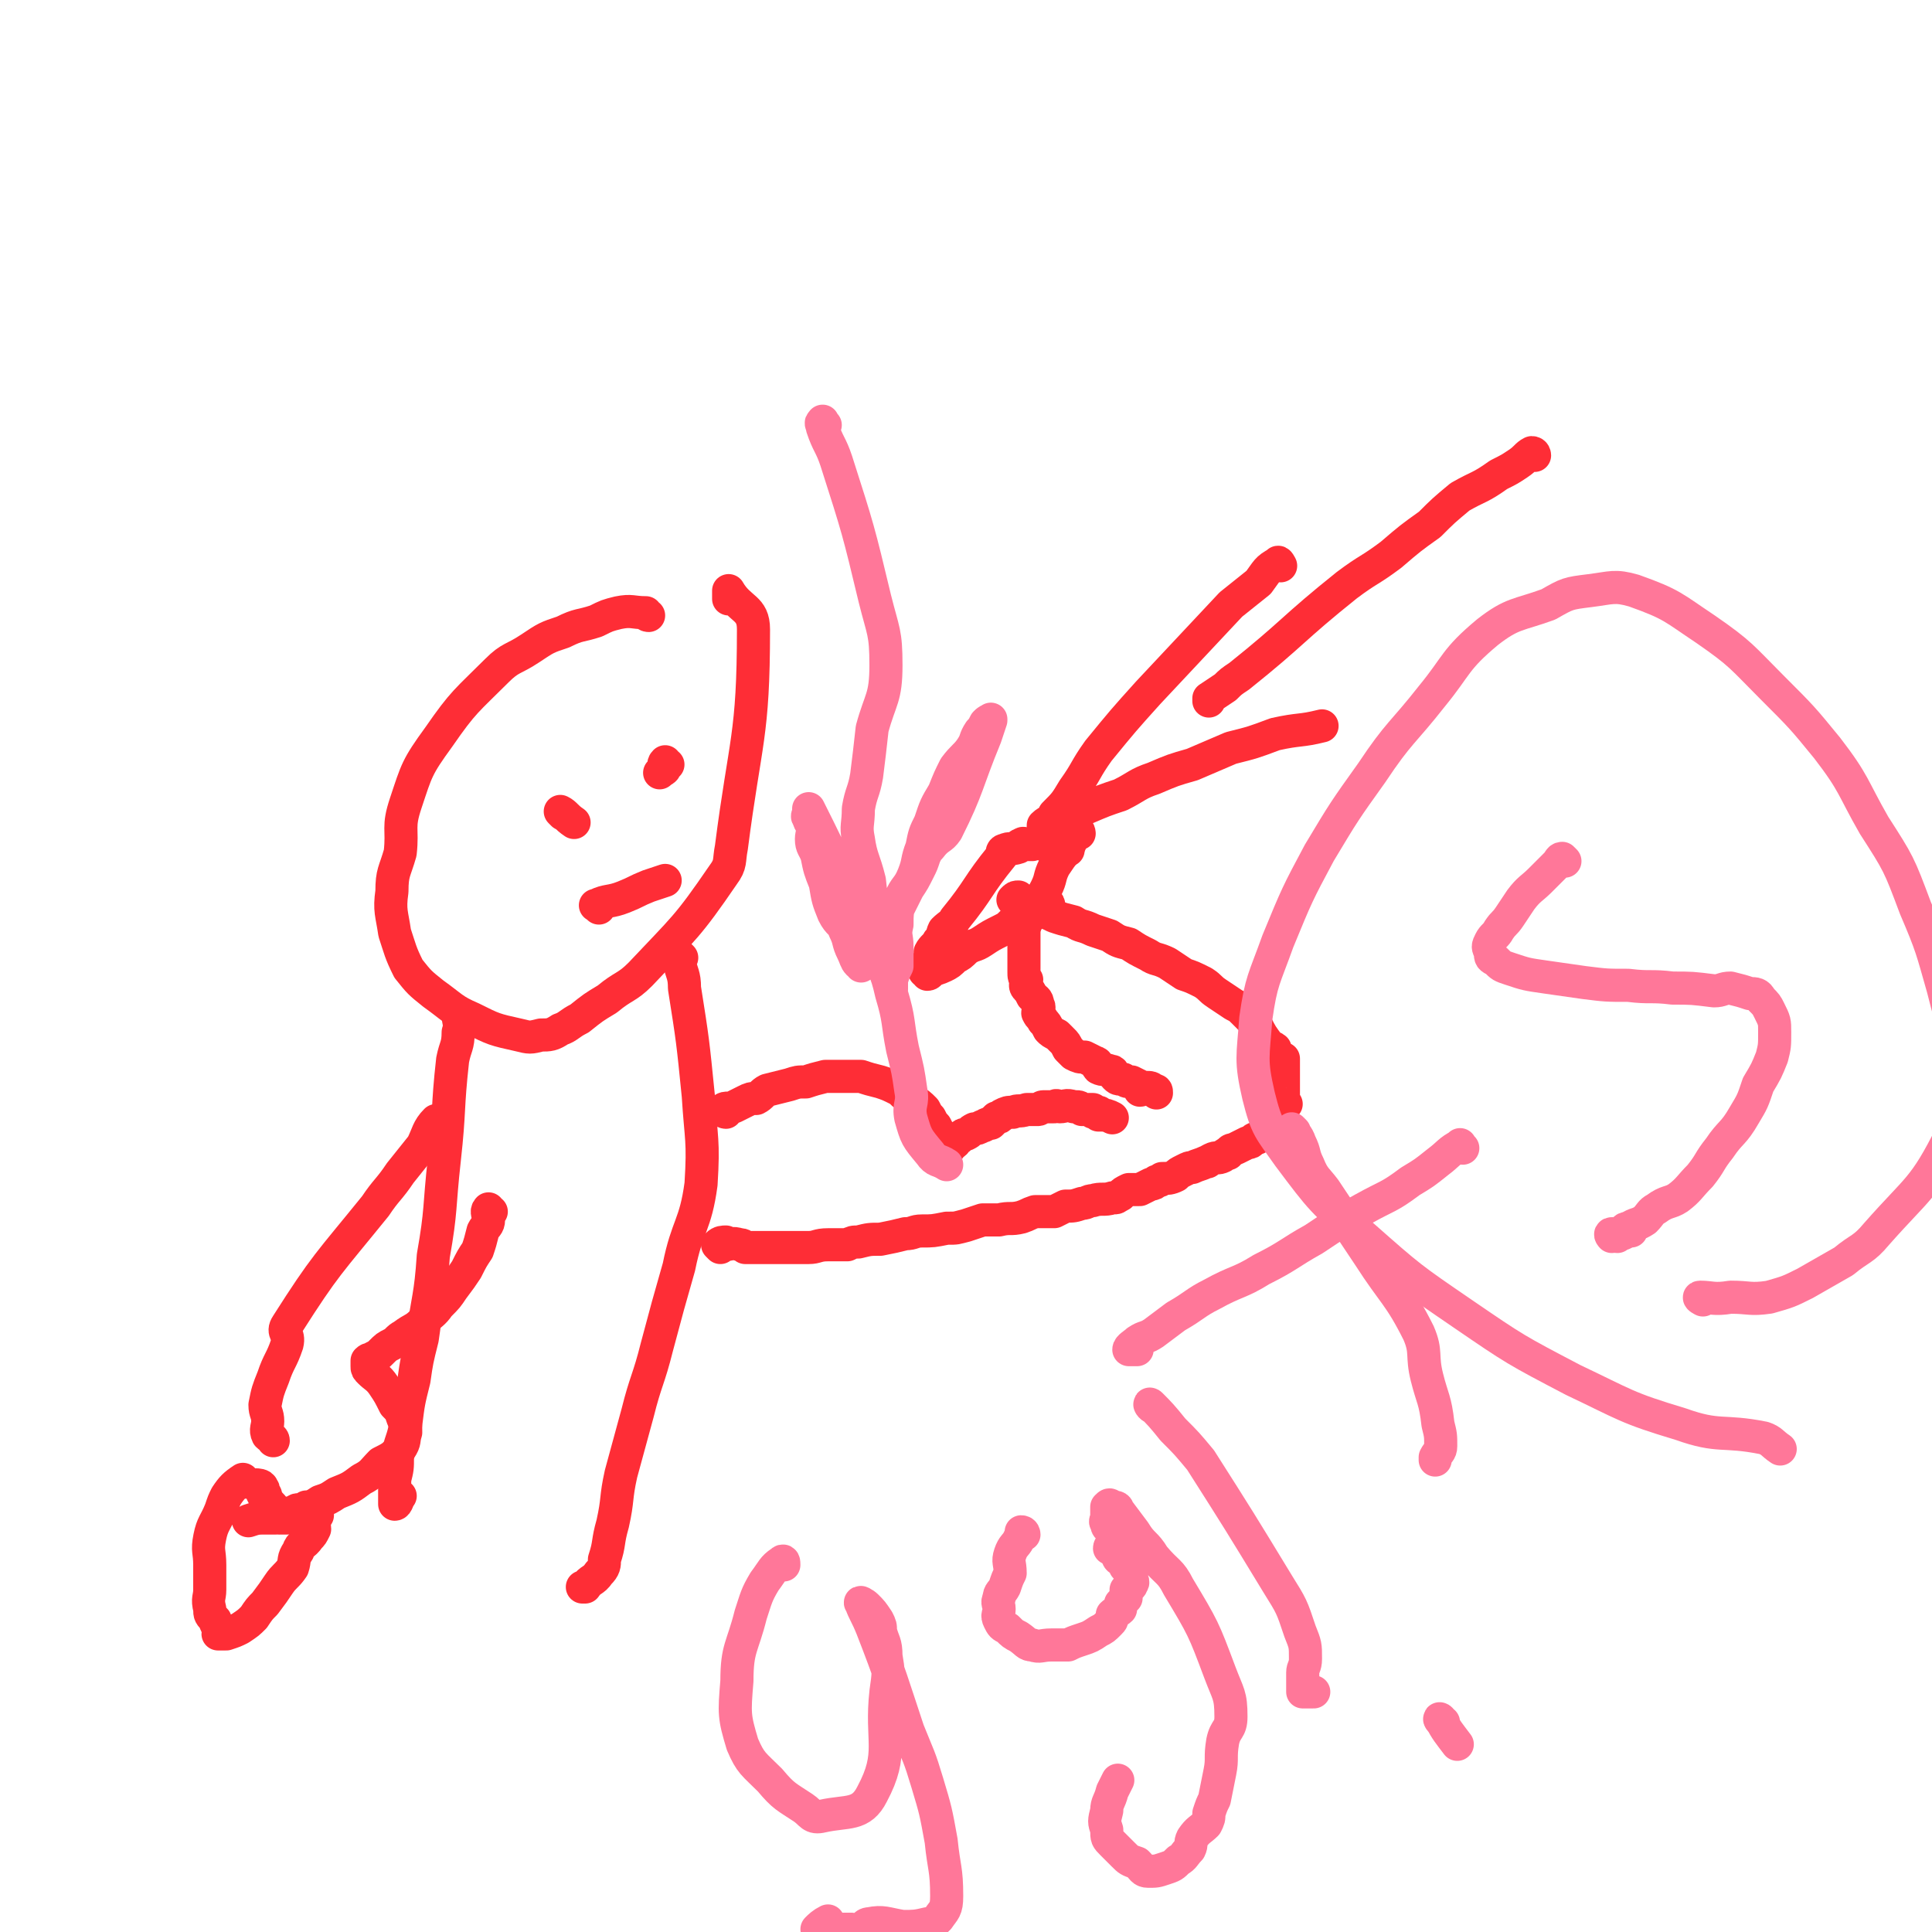 <svg viewBox='0 0 700 700' version='1.1' xmlns='http://www.w3.org/2000/svg' xmlns:xlink='http://www.w3.org/1999/xlink'><g fill='none' stroke='#FE2D36' stroke-width='12' stroke-linecap='round' stroke-linejoin='round'><path d='M235,223c-1,0 -1,-1 -1,-1 -5,0 -5,-1 -10,0 -4,1 -4,1 -8,3 -6,2 -6,1 -12,4 -6,2 -6,2 -12,6 -6,4 -7,3 -12,8 -11,11 -12,11 -21,24 -8,11 -8,12 -12,24 -3,9 -1,9 -2,18 -2,7 -3,7 -3,14 -1,7 0,8 1,15 2,6 2,7 5,13 4,5 4,5 9,9 7,5 7,6 14,9 8,4 8,4 17,6 4,1 4,1 8,0 3,0 4,0 7,-2 3,-1 3,-2 7,-4 5,-4 5,-4 10,-7 6,-5 7,-4 12,-9 16,-17 17,-17 30,-36 3,-4 2,-5 3,-10 5,-39 8,-40 8,-79 0,-8 -5,-7 -9,-14 0,0 0,0 0,0 0,0 0,0 0,1 0,0 0,0 0,1 0,0 0,0 0,1 '/><path d='M247,347c0,0 -1,-1 -1,-1 0,0 0,1 0,2 1,5 2,5 2,10 3,19 3,19 5,39 1,16 2,16 1,32 -2,15 -5,15 -8,30 -4,14 -4,14 -8,29 -3,12 -4,12 -7,24 -3,11 -3,11 -6,22 -2,9 -1,9 -3,18 -2,7 -1,7 -3,13 0,2 0,3 -2,5 -2,3 -3,2 -5,5 -1,0 -1,0 -1,0 '/><path d='M167,369c0,-1 -1,-2 -1,-1 0,2 1,3 0,6 0,5 -1,5 -2,10 -2,18 -1,18 -3,36 -2,18 -1,18 -4,35 -1,15 -2,15 -4,30 -2,8 -2,8 -3,15 -2,8 -2,8 -3,16 -1,6 -2,6 -3,12 0,4 0,4 -1,8 0,2 0,2 0,5 0,2 0,3 0,4 1,0 1,-2 2,-3 '/><path d='M263,403c0,0 -1,0 -1,-1 1,-1 2,0 4,-1 2,-1 2,-1 4,-2 2,-1 2,-1 4,-1 2,-1 2,-2 4,-3 4,-1 4,-1 8,-2 3,-1 3,-1 6,-1 3,-1 3,-1 7,-2 3,0 3,0 6,0 3,0 3,0 7,0 3,1 3,1 7,2 3,1 3,1 7,3 2,2 2,2 5,4 2,1 2,1 4,3 1,2 1,2 2,3 1,2 1,2 2,3 1,2 1,2 2,3 1,1 2,1 2,2 1,0 0,0 -1,0 0,1 0,1 0,1 0,0 0,0 0,0 0,1 0,1 0,1 1,0 2,-1 2,0 1,0 0,0 0,0 0,1 0,1 0,1 0,0 0,-1 0,-1 1,-1 1,0 2,-1 0,0 0,0 0,-1 1,0 1,0 2,-1 1,-1 1,-1 2,-1 2,-1 1,-1 3,-2 1,0 1,0 3,-1 1,0 1,-1 3,-1 1,-1 1,-1 2,-2 1,0 1,0 2,-1 2,-1 2,-1 4,-1 2,-1 2,0 5,-1 2,0 2,0 4,0 1,0 1,-1 2,-1 2,0 2,0 4,0 1,-1 1,0 2,0 2,0 2,-1 5,0 0,0 0,0 1,0 1,0 1,0 2,1 1,0 1,0 2,0 1,0 1,0 2,0 0,0 0,1 0,1 1,0 2,0 2,0 1,0 -1,0 0,1 0,0 1,0 1,0 2,0 2,0 4,1 '/><path d='M261,452c0,0 -1,-1 -1,-1 1,-1 2,-1 3,-1 0,0 -1,1 -1,1 3,0 3,-1 6,0 1,0 1,0 2,1 2,0 2,0 4,0 2,0 2,0 4,0 3,0 3,0 7,0 2,0 2,0 3,0 3,0 3,0 5,0 3,0 3,-1 7,-1 3,0 3,0 7,0 2,-1 2,-1 4,-1 4,-1 4,-1 8,-1 5,-1 5,-1 9,-2 3,0 3,-1 6,-1 4,0 4,0 9,-1 4,0 3,0 7,-1 3,-1 3,-1 6,-2 3,0 3,0 6,0 4,-1 4,0 8,-1 3,-1 2,-1 5,-2 3,0 3,0 7,0 2,-1 2,-1 4,-2 3,0 3,0 6,-1 2,0 2,-1 4,-1 3,-1 4,0 7,-1 2,0 1,0 3,-1 1,-1 1,-1 3,-2 2,0 2,0 4,0 2,-1 2,-1 4,-2 1,0 1,0 2,-1 1,0 1,0 2,-1 2,0 3,0 5,-1 1,-1 1,-1 3,-2 2,-1 2,-1 3,-1 2,-1 3,-1 5,-2 1,0 0,0 2,-1 2,-1 2,0 4,-1 1,-1 1,-1 2,-1 1,-2 1,-1 3,-2 2,-1 2,-1 4,-2 1,0 1,0 2,-1 1,-1 1,0 2,-1 2,-1 1,-2 3,-2 0,-1 1,0 2,-1 0,0 -1,-1 -1,-1 0,-1 1,0 1,-1 1,-1 0,-1 1,-1 0,-1 -1,-1 0,-1 0,0 1,0 2,-1 0,0 -1,0 -1,0 0,-1 0,-1 0,-1 0,0 0,0 0,-1 0,0 0,-1 0,-1 1,-1 2,0 3,-1 0,0 -1,0 -1,-1 0,-1 0,-1 0,-1 0,-1 0,-1 0,-2 0,-1 0,-1 0,-2 0,-1 0,-1 0,-2 0,0 0,0 0,-1 0,-1 0,-1 0,-1 0,-1 0,-1 0,-2 0,-1 0,-1 0,-1 0,-1 0,-1 0,-2 0,0 0,0 0,0 0,-1 0,-1 0,-1 0,0 0,-1 0,0 0,0 0,0 0,1 0,1 0,1 0,1 0,1 0,1 0,1 0,0 0,-1 0,-1 0,0 0,0 0,-1 0,0 0,0 0,0 -1,-1 -1,-1 -2,-1 0,0 1,-1 0,-1 -1,-1 -2,0 -2,-1 0,-1 1,-1 1,-2 -1,-1 -2,0 -2,-1 -3,-4 -3,-4 -5,-8 -2,-2 -2,-2 -4,-4 -2,-2 -2,-2 -4,-3 -3,-2 -3,-2 -6,-4 -3,-2 -2,-2 -5,-4 -4,-2 -4,-2 -7,-3 -3,-2 -3,-2 -6,-4 -4,-2 -4,-1 -7,-3 -4,-2 -4,-2 -7,-4 -4,-1 -4,-1 -7,-3 -3,-1 -3,-1 -6,-2 -4,-2 -4,-1 -7,-3 -4,-1 -4,-1 -7,-2 -2,-1 -2,-1 -5,-2 -2,-1 -2,-1 -4,-1 -2,-1 -2,-1 -4,-2 -1,0 -1,0 -2,-1 0,0 0,0 0,0 1,-1 1,-1 2,-1 '/><path d='M419,396c0,-1 0,-1 -1,-1 -1,-1 -1,-1 -3,-1 -1,0 -1,1 -2,1 0,0 1,0 1,-1 -2,-1 -2,-1 -4,-2 -1,0 -2,0 -3,-1 -2,0 -2,0 -3,-1 -1,-1 0,-2 -2,-2 -2,-1 -2,0 -4,-1 -1,-1 0,-2 -1,-2 -2,-1 -2,-1 -4,-2 -2,0 -2,0 -4,-1 -1,-1 -1,-1 -2,-2 -1,-2 -1,-2 -2,-3 -1,-1 -1,-1 -2,-2 -2,-1 -2,-1 -3,-2 -1,-2 -1,-2 -2,-3 -1,-2 -1,-1 -2,-3 0,-1 1,-2 0,-3 0,-2 -1,-2 -2,-3 -1,-2 -1,-2 -2,-3 -1,-1 0,-2 0,-3 -1,-1 -1,-1 -1,-3 0,-1 0,-1 0,-2 0,-2 0,-2 0,-3 0,-1 0,-1 0,-3 0,-1 0,-1 0,-1 0,-2 0,-2 0,-3 0,-1 0,-1 0,-3 0,-1 0,-1 0,-2 0,0 0,0 0,-1 0,-1 0,-1 0,-2 0,0 0,0 0,0 0,-1 0,-1 0,-1 '/><path d='M380,328c0,0 0,-1 -1,-1 -1,0 0,2 -1,2 -2,2 -2,1 -4,2 -3,2 -4,2 -7,3 -2,2 -2,2 -4,3 -4,2 -4,2 -7,4 -3,2 -3,1 -6,3 -2,2 -2,2 -4,3 -2,2 -2,2 -4,3 -2,1 -3,1 -5,2 0,0 0,1 -1,1 0,0 0,-1 -1,-1 0,-1 0,-1 0,-1 0,-1 0,-1 0,-1 1,-2 2,-1 3,-2 0,-1 -1,-2 -1,-3 1,-2 2,-2 3,-4 2,-2 1,-2 2,-4 2,-2 3,-2 4,-4 9,-11 8,-12 17,-23 0,-1 0,-2 1,-2 2,-1 2,0 5,-1 0,0 0,-1 1,-1 1,-1 1,0 2,0 1,0 1,0 2,0 2,-1 2,-1 4,0 3,0 2,1 5,1 2,1 2,0 4,1 '/><path d='M391,302c0,-1 -1,-2 -1,-1 -1,0 0,1 -1,2 -1,2 -1,2 -2,4 -3,4 -3,4 -5,7 -2,4 -1,4 -3,8 -2,4 -3,4 -5,8 -2,4 -2,4 -4,8 '/><path d='M156,415c0,0 -1,0 -1,-1 1,-2 2,-2 3,-4 0,0 0,-1 0,-1 0,-1 0,-1 0,-2 0,0 0,-1 0,-1 -3,3 -3,5 -5,9 -4,5 -4,5 -8,10 -4,6 -5,6 -9,12 -17,21 -18,21 -32,43 -2,3 1,3 0,7 -2,6 -3,6 -5,12 -2,5 -2,5 -3,10 0,3 1,3 1,6 0,2 -1,3 0,5 1,1 2,1 2,2 0,0 0,0 0,0 '/><path d='M178,439c-1,0 -1,-1 -1,-1 -1,1 0,2 0,4 0,2 -1,2 -2,4 -1,4 -1,4 -2,7 -2,3 -2,3 -4,7 -2,3 -2,3 -5,7 -2,3 -2,3 -5,6 -2,3 -3,3 -6,6 -3,3 -3,2 -7,5 -2,1 -2,2 -4,3 -2,1 -2,1 -4,3 -1,1 -1,1 -3,2 -1,1 -1,0 -2,1 0,1 0,1 0,2 0,0 0,0 0,0 0,1 0,1 1,2 2,2 3,2 5,5 2,3 2,3 4,7 2,2 2,2 3,5 1,2 1,2 1,5 -1,3 0,3 -2,6 -3,3 -3,3 -7,5 -3,3 -3,4 -7,6 -4,3 -4,3 -9,5 -3,2 -3,2 -6,3 -3,2 -3,2 -5,3 -2,1 -2,1 -4,1 -2,1 -2,1 -3,1 0,0 0,1 0,1 -1,0 -1,0 -2,0 -2,-2 -2,-3 -4,-5 -2,-2 -2,-2 -3,-4 0,-1 1,-1 0,-2 0,-1 -2,-1 -2,-1 0,0 1,1 2,2 2,2 1,2 2,5 '/><path d='M89,537c0,0 -1,-1 -1,-1 -3,2 -4,3 -6,6 -1,2 -1,2 -2,5 -2,5 -3,5 -4,10 -1,5 0,5 0,10 0,4 0,4 0,9 0,3 -1,3 0,7 0,2 0,2 2,4 0,2 1,2 2,4 0,0 -1,0 -1,1 1,0 2,0 3,0 3,-1 3,-1 5,-2 3,-2 3,-2 5,-4 2,-3 2,-3 4,-5 3,-4 3,-4 5,-7 2,-3 3,-3 5,-6 1,-3 0,-3 2,-6 1,-3 2,-2 4,-5 1,-1 1,-1 2,-3 0,-2 -1,-2 -1,-3 0,-1 1,-1 2,-2 0,0 0,0 0,0 0,-1 0,-1 0,-1 0,0 0,0 0,-1 0,0 0,0 0,0 0,-1 0,-1 0,-1 -1,0 -1,0 -2,0 -1,0 -1,0 -2,0 -1,1 -1,1 -3,1 -1,0 -1,1 -2,1 -1,0 -1,0 -2,1 -1,0 -1,0 -2,0 -1,1 -1,1 -2,1 -2,0 -2,0 -3,0 -4,0 -4,0 -7,1 0,0 0,0 0,0 '/><path d='M242,277c-1,0 -1,-1 -1,-1 -1,1 0,1 0,2 0,1 -1,1 -2,2 '/><path d='M204,295c0,0 -1,-1 -1,-1 2,1 2,2 5,4 '/><path d='M217,329c0,-1 -2,-1 -1,-1 4,-2 5,-1 10,-3 5,-2 4,-2 9,-4 3,-1 3,-1 6,-2 '/><path d='M556,165c0,0 0,-1 -1,-1 -2,1 -2,2 -5,4 -3,2 -3,2 -7,4 -7,5 -7,4 -14,8 -6,5 -6,5 -11,10 -7,5 -7,5 -14,11 -8,6 -8,5 -16,11 -20,16 -19,17 -39,33 -3,2 -3,2 -5,4 -3,2 -3,2 -6,4 0,0 0,1 0,1 '/><path d='M464,205c0,0 -1,-2 -1,-1 -4,2 -4,3 -7,7 -5,4 -5,4 -10,8 -15,16 -15,16 -30,32 -9,10 -9,10 -18,21 -5,7 -4,7 -9,14 -3,5 -3,5 -7,9 -1,3 -2,2 -4,4 0,1 0,1 0,1 0,0 0,1 0,1 3,-1 3,-2 6,-3 5,-3 5,-3 9,-5 7,-3 7,-3 13,-5 6,-3 6,-4 12,-6 7,-3 7,-3 14,-5 7,-3 7,-3 14,-6 8,-2 8,-2 16,-5 9,-2 9,-1 17,-3 '/></g>
<g fill='none' stroke='#FF7799' stroke-width='12' stroke-linecap='round' stroke-linejoin='round'><path d='M299,154c-1,-1 -1,-2 -1,-1 -1,0 0,1 0,2 2,6 3,6 5,12 8,25 8,25 14,50 3,12 4,12 4,24 0,12 -2,12 -5,23 -1,9 -1,9 -2,17 -1,6 -2,6 -3,12 0,6 -1,6 0,11 1,7 2,7 4,15 1,8 0,8 2,17 1,6 2,6 4,12 1,5 1,5 2,10 0,0 0,1 0,0 0,0 0,0 0,-1 0,0 0,0 0,0 0,-1 0,-1 0,-1 0,-1 0,-1 0,-1 1,-3 1,-3 2,-5 0,-3 0,-3 0,-7 0,-4 -1,-4 0,-8 0,-4 0,-4 1,-9 2,-5 3,-4 5,-9 2,-5 1,-5 3,-10 1,-5 1,-5 3,-9 2,-6 2,-6 5,-11 2,-5 2,-5 4,-9 3,-4 4,-4 6,-7 2,-3 1,-3 3,-6 1,-1 1,-1 2,-3 1,-1 1,-1 2,-1 0,-1 0,0 0,0 -1,3 -1,3 -2,6 -7,17 -6,18 -14,34 -2,3 -3,2 -6,6 -1,1 -1,1 -2,3 -1,3 -1,3 -2,5 -2,4 -2,4 -4,7 -2,4 -2,4 -4,8 -3,4 -3,4 -5,8 -2,2 -2,2 -4,4 -1,2 -1,2 -1,3 -1,1 0,1 -1,2 -1,1 -1,0 -2,1 0,0 0,1 0,1 0,0 0,1 0,1 0,-1 0,-1 0,-1 0,0 0,0 -1,0 -1,-1 -1,-2 -2,-4 -2,-4 -1,-4 -3,-8 -1,-3 -2,-2 -4,-6 -2,-5 -2,-5 -3,-11 -2,-5 -2,-5 -3,-10 -1,-3 -2,-3 -2,-6 0,-2 1,-3 0,-5 0,-1 -1,-1 -1,-3 -1,0 0,-1 0,-1 0,-1 0,-1 0,-1 0,-1 0,-1 0,-1 6,12 6,12 12,25 6,12 6,11 11,24 4,9 5,9 7,18 3,10 2,10 4,20 2,8 2,8 3,15 1,5 -1,5 0,10 2,7 2,7 7,13 2,3 3,2 6,4 '/><path d='M530,416c-1,0 -1,-2 -1,-1 -4,2 -4,3 -8,6 -5,4 -5,4 -10,7 -8,6 -8,5 -17,10 -9,5 -9,5 -18,11 -9,5 -9,6 -19,11 -8,5 -9,4 -18,9 -6,3 -6,4 -13,8 -4,3 -4,3 -8,6 -3,2 -3,1 -6,3 -1,1 -3,2 -3,3 0,0 1,0 2,0 1,0 1,0 1,0 '/><path d='M469,410c0,0 -1,-1 -1,-1 1,2 2,2 3,5 2,4 1,4 3,8 2,5 3,5 6,9 8,12 8,12 16,24 9,14 11,14 18,28 3,7 1,8 3,16 2,8 3,8 4,17 1,4 1,4 1,8 0,2 -1,2 -2,4 0,1 0,1 0,1 0,0 0,-1 0,-1 '/><path d='M567,312c0,0 -1,-1 -1,-1 -1,0 -1,1 -2,2 -3,3 -3,3 -6,6 -3,3 -4,3 -7,7 -2,3 -2,3 -4,6 -2,3 -2,2 -4,5 -1,2 -2,2 -3,4 -1,2 -1,2 0,4 0,2 0,2 2,3 2,2 2,2 5,3 6,2 6,2 13,3 7,1 7,1 14,2 8,1 8,1 16,1 8,1 8,0 16,1 7,0 7,0 15,1 3,0 3,-1 6,-1 4,1 4,1 7,2 2,0 3,0 4,2 2,2 2,2 3,4 2,4 2,4 2,8 0,5 0,5 -1,9 -2,5 -2,5 -5,10 -2,6 -2,6 -5,11 -4,7 -5,6 -9,12 -4,5 -3,5 -7,10 -4,4 -4,5 -8,8 -3,2 -4,1 -8,4 -2,1 -2,2 -4,4 -3,2 -3,1 -6,3 -1,0 -1,0 -2,1 -1,1 -1,1 -2,2 -1,0 -2,-1 -2,-1 -1,0 0,1 0,1 2,0 2,-1 4,-1 2,-1 2,-1 3,-1 '/><path d='M617,471c0,0 -2,-1 -1,-1 4,0 5,1 11,0 7,0 7,1 14,0 7,-2 7,-2 13,-5 7,-4 7,-4 14,-8 6,-5 7,-4 12,-10 15,-17 17,-16 27,-36 5,-9 4,-11 3,-22 -1,-15 -2,-15 -6,-31 -4,-14 -4,-15 -10,-29 -6,-16 -6,-16 -15,-30 -8,-14 -7,-15 -17,-28 -9,-11 -9,-11 -20,-22 -11,-11 -11,-12 -24,-21 -12,-8 -12,-9 -26,-14 -7,-2 -8,-1 -16,0 -8,1 -8,1 -15,5 -11,4 -13,3 -22,10 -12,10 -11,12 -20,23 -11,14 -12,13 -22,28 -10,14 -10,14 -19,29 -8,15 -8,15 -15,32 -5,14 -6,14 -8,28 -1,14 -2,15 1,28 3,12 4,12 11,22 12,16 12,16 27,29 17,15 17,15 36,28 19,13 19,13 40,24 19,9 19,10 39,16 14,5 15,2 30,5 3,1 3,2 6,4 '/><path d='M284,567c0,-1 0,-2 -1,-1 -3,2 -3,3 -6,7 -3,5 -3,6 -5,12 -3,12 -5,12 -5,24 -1,12 -1,13 2,23 3,7 4,7 10,13 5,6 6,6 12,10 3,2 3,4 7,3 9,-2 14,0 18,-8 8,-15 3,-19 5,-37 1,-7 1,-7 0,-13 0,-5 -1,-5 -2,-9 0,-2 0,-2 -1,-4 -2,-3 -2,-3 -4,-5 -1,-1 -3,-2 -2,-1 1,3 2,4 4,9 7,18 7,19 13,37 4,10 4,9 7,19 3,10 3,10 5,21 1,10 2,10 2,20 0,5 -1,5 -3,8 -2,2 -2,2 -4,2 -4,1 -5,1 -9,1 -6,-1 -7,-2 -12,-1 -2,0 -2,2 -4,3 -1,0 -1,-1 -2,-1 -3,0 -3,0 -6,0 -2,0 -2,0 -4,0 -1,0 -1,0 -2,0 0,0 -1,0 -1,0 1,-1 2,-2 4,-3 '/><path d='M371,556c0,0 0,-1 -1,-1 0,1 0,1 -1,3 -1,2 -2,2 -3,5 -1,3 0,3 0,7 -1,2 -1,2 -2,5 -1,2 -2,2 -2,4 -1,2 0,2 0,4 0,2 -1,2 0,4 1,2 1,2 3,3 2,2 2,2 4,3 3,2 3,3 5,3 3,1 3,0 7,0 3,0 3,0 6,0 2,-1 2,-1 5,-2 3,-1 3,-1 6,-3 2,-1 2,-1 4,-3 1,-1 1,-1 1,-3 1,-1 2,-1 3,-2 0,-1 0,-1 0,-2 1,-1 1,-1 2,-2 0,-1 0,-2 0,-3 1,-1 2,-1 2,-2 1,-1 0,-1 0,-2 0,-1 0,-1 0,-2 -1,-1 -1,-1 -2,-2 -1,-1 0,-1 -1,-2 -1,-1 -2,-1 -2,-2 -1,-1 0,-1 0,-2 -1,-1 -2,-1 -3,-1 0,-1 1,-1 1,-2 0,0 0,0 0,-1 0,-1 0,-1 0,-1 0,-1 0,-1 0,-2 -1,-2 -2,-1 -2,-3 -1,-1 0,-1 0,-2 0,-1 0,-1 0,-2 0,0 0,0 0,-1 0,0 0,0 0,-1 0,0 0,0 0,0 1,-1 1,-1 2,0 1,0 2,0 2,1 3,4 3,4 6,8 3,5 4,4 7,9 5,6 6,5 9,11 9,15 9,15 15,31 3,8 4,8 4,16 0,5 -2,4 -3,9 -1,6 0,6 -1,11 -1,5 -1,5 -2,10 -1,2 -1,2 -2,5 0,2 0,2 -1,4 -2,2 -3,2 -5,5 -1,2 0,2 -1,4 -2,2 -2,3 -4,4 -2,2 -2,2 -5,3 -3,1 -3,1 -6,1 -2,0 -2,-1 -4,-3 -3,-1 -3,-1 -5,-3 -2,-2 -2,-2 -4,-4 -2,-2 -2,-2 -2,-5 -1,-3 -1,-3 0,-7 0,-3 1,-3 2,-7 1,-2 1,-2 2,-4 '/><path d='M418,510c-1,0 -2,-2 -1,-1 3,3 4,4 8,9 5,5 5,5 10,11 14,22 14,22 28,45 5,8 5,8 8,17 2,5 2,5 2,10 0,3 -1,3 -1,5 0,1 0,1 0,3 0,2 0,2 0,3 0,0 0,1 0,1 1,0 2,0 3,0 0,0 0,0 1,0 '/><path d='M523,624c-1,0 -2,-2 -1,-1 2,4 3,5 6,9 '/></g>
</svg>